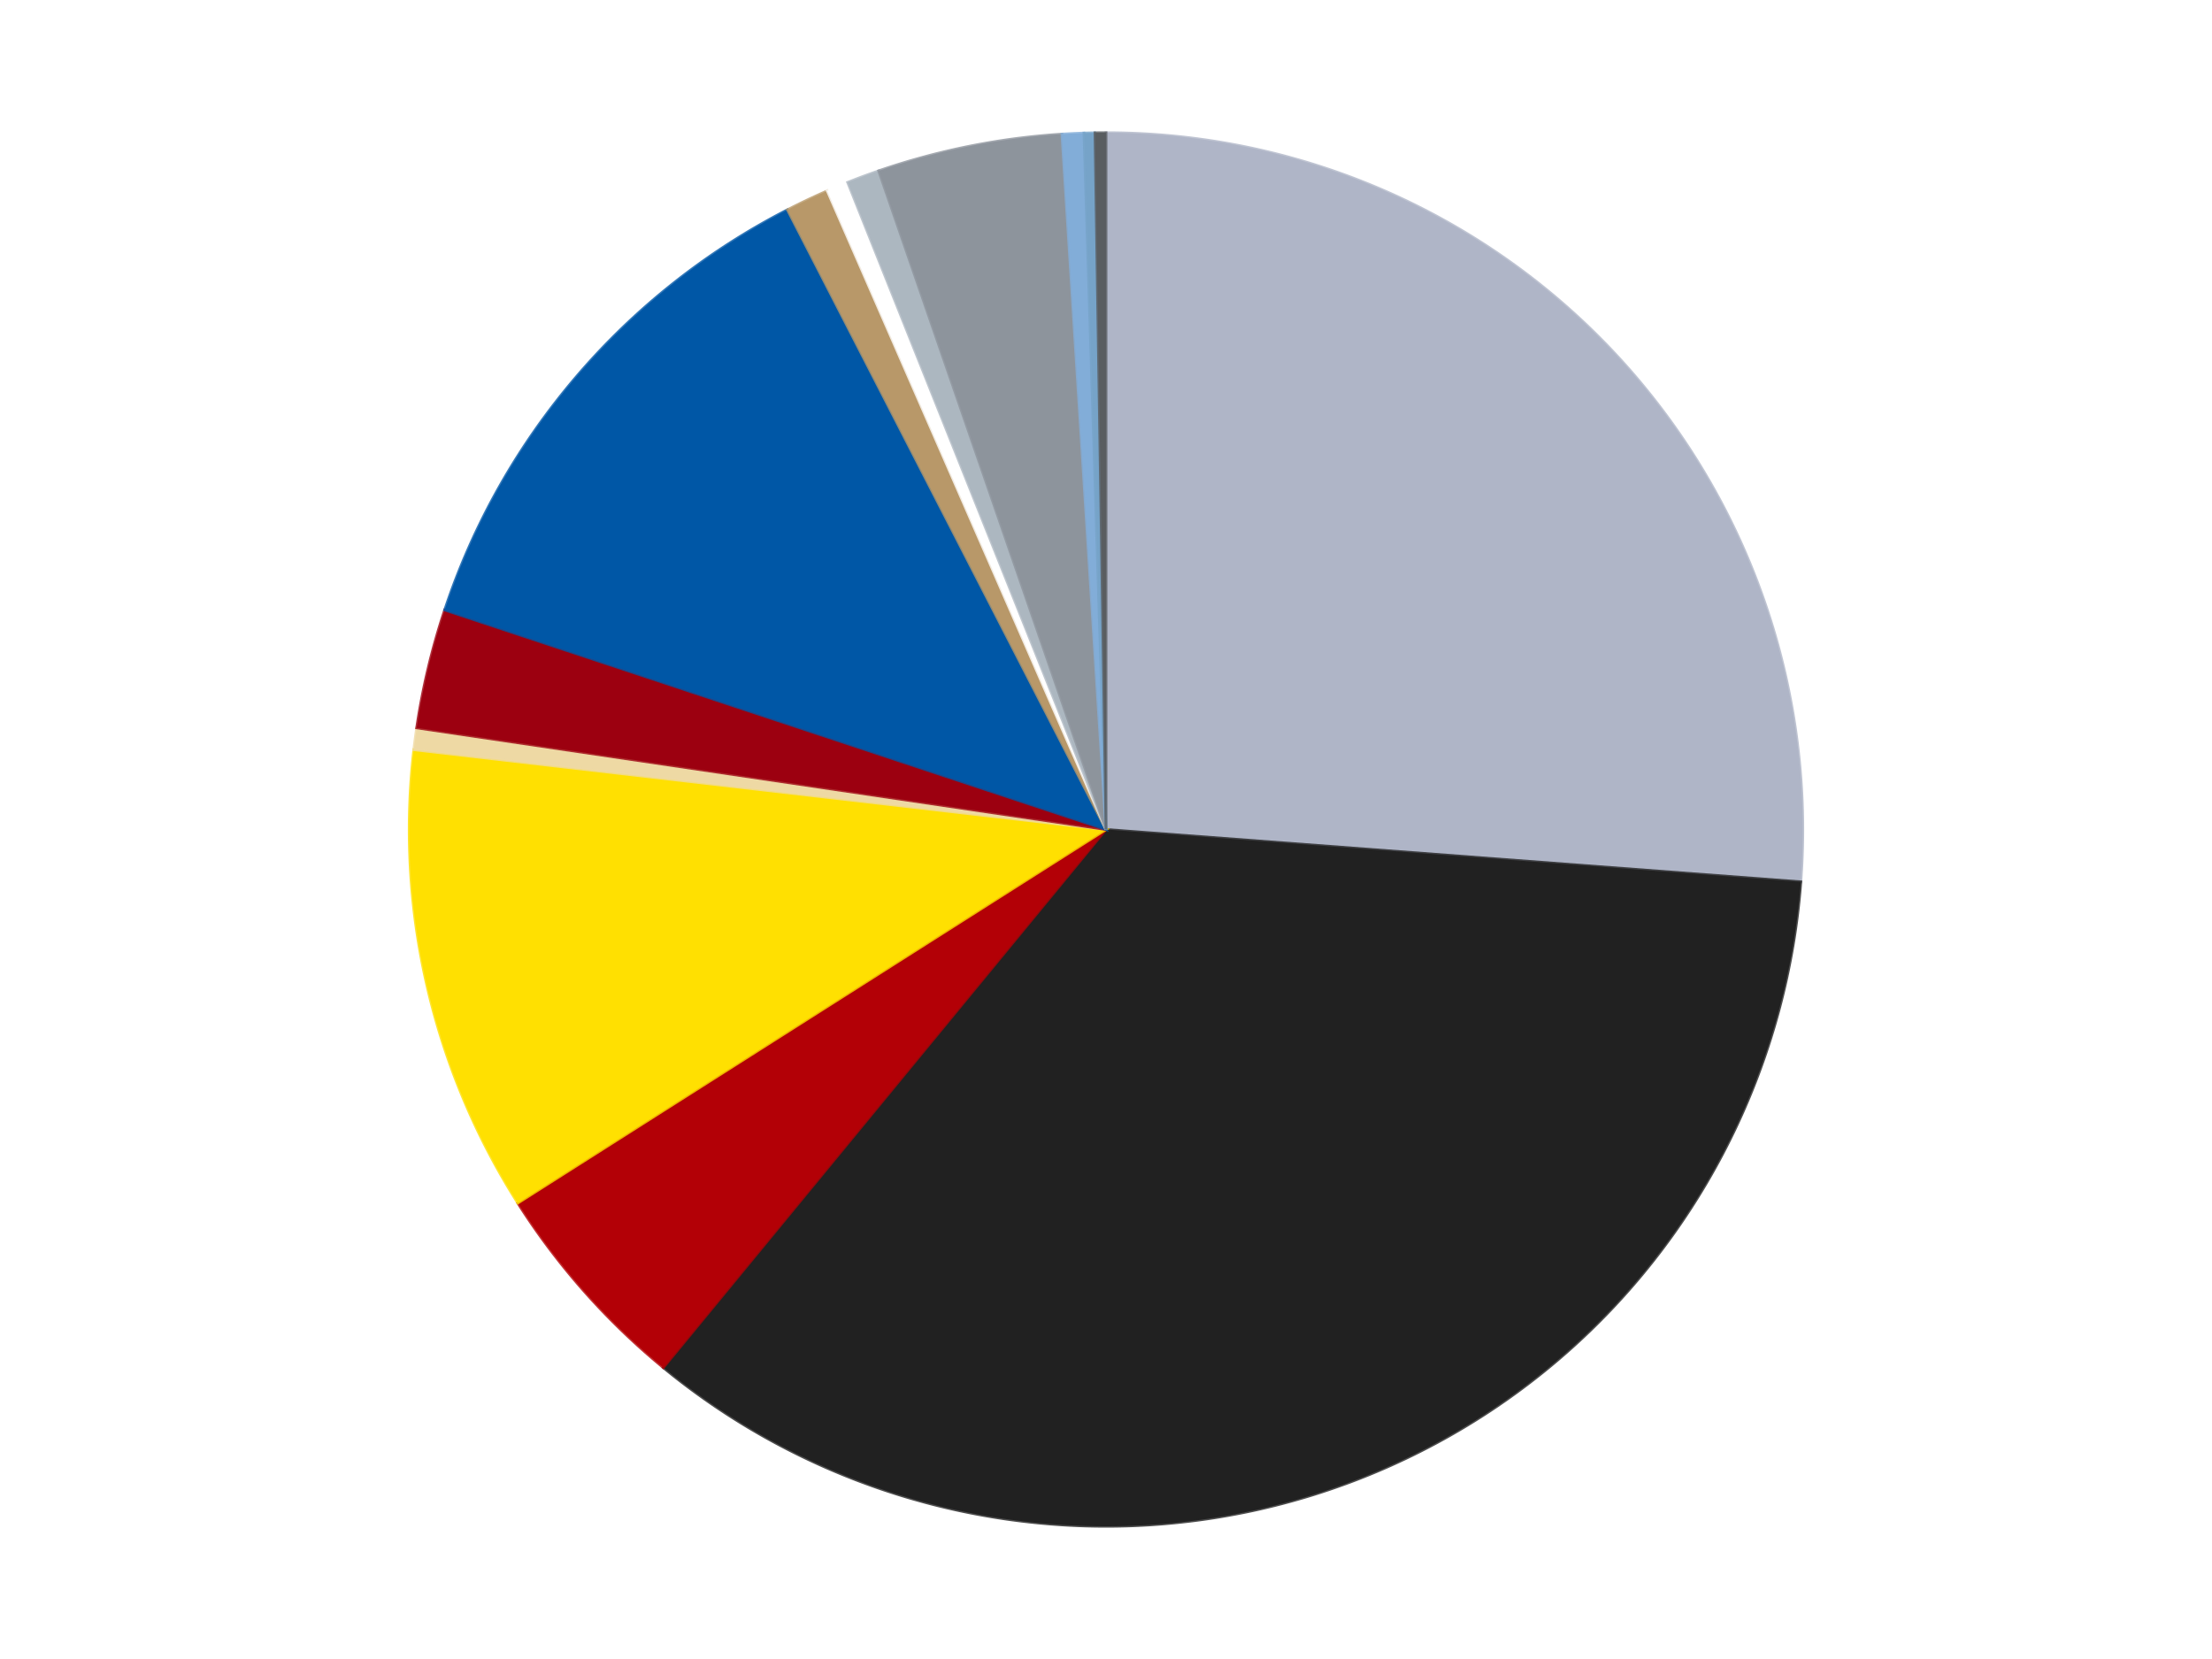 <?xml version='1.0' encoding='utf-8'?>
<svg xmlns="http://www.w3.org/2000/svg" xmlns:xlink="http://www.w3.org/1999/xlink" id="chart-d0803c38-0ffa-49d7-b26e-f514fc60523b" class="pygal-chart" viewBox="0 0 800 600"><!--Generated with pygal 3.0.4 (lxml) ©Kozea 2012-2016 on 2024-07-03--><!--http://pygal.org--><!--http://github.com/Kozea/pygal--><defs><style type="text/css">#chart-d0803c38-0ffa-49d7-b26e-f514fc60523b{-webkit-user-select:none;-webkit-font-smoothing:antialiased;font-family:Consolas,"Liberation Mono",Menlo,Courier,monospace}#chart-d0803c38-0ffa-49d7-b26e-f514fc60523b .title{font-family:Consolas,"Liberation Mono",Menlo,Courier,monospace;font-size:16px}#chart-d0803c38-0ffa-49d7-b26e-f514fc60523b .legends .legend text{font-family:Consolas,"Liberation Mono",Menlo,Courier,monospace;font-size:14px}#chart-d0803c38-0ffa-49d7-b26e-f514fc60523b .axis text{font-family:Consolas,"Liberation Mono",Menlo,Courier,monospace;font-size:10px}#chart-d0803c38-0ffa-49d7-b26e-f514fc60523b .axis text.major{font-family:Consolas,"Liberation Mono",Menlo,Courier,monospace;font-size:10px}#chart-d0803c38-0ffa-49d7-b26e-f514fc60523b .text-overlay text.value{font-family:Consolas,"Liberation Mono",Menlo,Courier,monospace;font-size:16px}#chart-d0803c38-0ffa-49d7-b26e-f514fc60523b .text-overlay text.label{font-family:Consolas,"Liberation Mono",Menlo,Courier,monospace;font-size:10px}#chart-d0803c38-0ffa-49d7-b26e-f514fc60523b .tooltip{font-family:Consolas,"Liberation Mono",Menlo,Courier,monospace;font-size:14px}#chart-d0803c38-0ffa-49d7-b26e-f514fc60523b text.no_data{font-family:Consolas,"Liberation Mono",Menlo,Courier,monospace;font-size:64px}
#chart-d0803c38-0ffa-49d7-b26e-f514fc60523b{background-color:transparent}#chart-d0803c38-0ffa-49d7-b26e-f514fc60523b path,#chart-d0803c38-0ffa-49d7-b26e-f514fc60523b line,#chart-d0803c38-0ffa-49d7-b26e-f514fc60523b rect,#chart-d0803c38-0ffa-49d7-b26e-f514fc60523b circle{-webkit-transition:150ms;-moz-transition:150ms;transition:150ms}#chart-d0803c38-0ffa-49d7-b26e-f514fc60523b .graph &gt; .background{fill:transparent}#chart-d0803c38-0ffa-49d7-b26e-f514fc60523b .plot &gt; .background{fill:transparent}#chart-d0803c38-0ffa-49d7-b26e-f514fc60523b .graph{fill:rgba(0,0,0,.87)}#chart-d0803c38-0ffa-49d7-b26e-f514fc60523b text.no_data{fill:rgba(0,0,0,1)}#chart-d0803c38-0ffa-49d7-b26e-f514fc60523b .title{fill:rgba(0,0,0,1)}#chart-d0803c38-0ffa-49d7-b26e-f514fc60523b .legends .legend text{fill:rgba(0,0,0,.87)}#chart-d0803c38-0ffa-49d7-b26e-f514fc60523b .legends .legend:hover text{fill:rgba(0,0,0,1)}#chart-d0803c38-0ffa-49d7-b26e-f514fc60523b .axis .line{stroke:rgba(0,0,0,1)}#chart-d0803c38-0ffa-49d7-b26e-f514fc60523b .axis .guide.line{stroke:rgba(0,0,0,.54)}#chart-d0803c38-0ffa-49d7-b26e-f514fc60523b .axis .major.line{stroke:rgba(0,0,0,.87)}#chart-d0803c38-0ffa-49d7-b26e-f514fc60523b .axis text.major{fill:rgba(0,0,0,1)}#chart-d0803c38-0ffa-49d7-b26e-f514fc60523b .axis.y .guides:hover .guide.line,#chart-d0803c38-0ffa-49d7-b26e-f514fc60523b .line-graph .axis.x .guides:hover .guide.line,#chart-d0803c38-0ffa-49d7-b26e-f514fc60523b .stackedline-graph .axis.x .guides:hover .guide.line,#chart-d0803c38-0ffa-49d7-b26e-f514fc60523b .xy-graph .axis.x .guides:hover .guide.line{stroke:rgba(0,0,0,1)}#chart-d0803c38-0ffa-49d7-b26e-f514fc60523b .axis .guides:hover text{fill:rgba(0,0,0,1)}#chart-d0803c38-0ffa-49d7-b26e-f514fc60523b .reactive{fill-opacity:1.0;stroke-opacity:.8;stroke-width:1}#chart-d0803c38-0ffa-49d7-b26e-f514fc60523b .ci{stroke:rgba(0,0,0,.87)}#chart-d0803c38-0ffa-49d7-b26e-f514fc60523b .reactive.active,#chart-d0803c38-0ffa-49d7-b26e-f514fc60523b .active .reactive{fill-opacity:0.6;stroke-opacity:.9;stroke-width:4}#chart-d0803c38-0ffa-49d7-b26e-f514fc60523b .ci .reactive.active{stroke-width:1.5}#chart-d0803c38-0ffa-49d7-b26e-f514fc60523b .series text{fill:rgba(0,0,0,1)}#chart-d0803c38-0ffa-49d7-b26e-f514fc60523b .tooltip rect{fill:transparent;stroke:rgba(0,0,0,1);-webkit-transition:opacity 150ms;-moz-transition:opacity 150ms;transition:opacity 150ms}#chart-d0803c38-0ffa-49d7-b26e-f514fc60523b .tooltip .label{fill:rgba(0,0,0,.87)}#chart-d0803c38-0ffa-49d7-b26e-f514fc60523b .tooltip .label{fill:rgba(0,0,0,.87)}#chart-d0803c38-0ffa-49d7-b26e-f514fc60523b .tooltip .legend{font-size:.8em;fill:rgba(0,0,0,.54)}#chart-d0803c38-0ffa-49d7-b26e-f514fc60523b .tooltip .x_label{font-size:.6em;fill:rgba(0,0,0,1)}#chart-d0803c38-0ffa-49d7-b26e-f514fc60523b .tooltip .xlink{font-size:.5em;text-decoration:underline}#chart-d0803c38-0ffa-49d7-b26e-f514fc60523b .tooltip .value{font-size:1.5em}#chart-d0803c38-0ffa-49d7-b26e-f514fc60523b .bound{font-size:.5em}#chart-d0803c38-0ffa-49d7-b26e-f514fc60523b .max-value{font-size:.75em;fill:rgba(0,0,0,.54)}#chart-d0803c38-0ffa-49d7-b26e-f514fc60523b .map-element{fill:transparent;stroke:rgba(0,0,0,.54) !important}#chart-d0803c38-0ffa-49d7-b26e-f514fc60523b .map-element .reactive{fill-opacity:inherit;stroke-opacity:inherit}#chart-d0803c38-0ffa-49d7-b26e-f514fc60523b .color-0,#chart-d0803c38-0ffa-49d7-b26e-f514fc60523b .color-0 a:visited{stroke:#F44336;fill:#F44336}#chart-d0803c38-0ffa-49d7-b26e-f514fc60523b .color-1,#chart-d0803c38-0ffa-49d7-b26e-f514fc60523b .color-1 a:visited{stroke:#3F51B5;fill:#3F51B5}#chart-d0803c38-0ffa-49d7-b26e-f514fc60523b .color-2,#chart-d0803c38-0ffa-49d7-b26e-f514fc60523b .color-2 a:visited{stroke:#009688;fill:#009688}#chart-d0803c38-0ffa-49d7-b26e-f514fc60523b .color-3,#chart-d0803c38-0ffa-49d7-b26e-f514fc60523b .color-3 a:visited{stroke:#FFC107;fill:#FFC107}#chart-d0803c38-0ffa-49d7-b26e-f514fc60523b .color-4,#chart-d0803c38-0ffa-49d7-b26e-f514fc60523b .color-4 a:visited{stroke:#FF5722;fill:#FF5722}#chart-d0803c38-0ffa-49d7-b26e-f514fc60523b .color-5,#chart-d0803c38-0ffa-49d7-b26e-f514fc60523b .color-5 a:visited{stroke:#9C27B0;fill:#9C27B0}#chart-d0803c38-0ffa-49d7-b26e-f514fc60523b .color-6,#chart-d0803c38-0ffa-49d7-b26e-f514fc60523b .color-6 a:visited{stroke:#03A9F4;fill:#03A9F4}#chart-d0803c38-0ffa-49d7-b26e-f514fc60523b .color-7,#chart-d0803c38-0ffa-49d7-b26e-f514fc60523b .color-7 a:visited{stroke:#8BC34A;fill:#8BC34A}#chart-d0803c38-0ffa-49d7-b26e-f514fc60523b .color-8,#chart-d0803c38-0ffa-49d7-b26e-f514fc60523b .color-8 a:visited{stroke:#FF9800;fill:#FF9800}#chart-d0803c38-0ffa-49d7-b26e-f514fc60523b .color-9,#chart-d0803c38-0ffa-49d7-b26e-f514fc60523b .color-9 a:visited{stroke:#E91E63;fill:#E91E63}#chart-d0803c38-0ffa-49d7-b26e-f514fc60523b .color-10,#chart-d0803c38-0ffa-49d7-b26e-f514fc60523b .color-10 a:visited{stroke:#2196F3;fill:#2196F3}#chart-d0803c38-0ffa-49d7-b26e-f514fc60523b .color-11,#chart-d0803c38-0ffa-49d7-b26e-f514fc60523b .color-11 a:visited{stroke:#4CAF50;fill:#4CAF50}#chart-d0803c38-0ffa-49d7-b26e-f514fc60523b .color-12,#chart-d0803c38-0ffa-49d7-b26e-f514fc60523b .color-12 a:visited{stroke:#FFEB3B;fill:#FFEB3B}#chart-d0803c38-0ffa-49d7-b26e-f514fc60523b .color-13,#chart-d0803c38-0ffa-49d7-b26e-f514fc60523b .color-13 a:visited{stroke:#673AB7;fill:#673AB7}#chart-d0803c38-0ffa-49d7-b26e-f514fc60523b .text-overlay .color-0 text{fill:black}#chart-d0803c38-0ffa-49d7-b26e-f514fc60523b .text-overlay .color-1 text{fill:black}#chart-d0803c38-0ffa-49d7-b26e-f514fc60523b .text-overlay .color-2 text{fill:black}#chart-d0803c38-0ffa-49d7-b26e-f514fc60523b .text-overlay .color-3 text{fill:black}#chart-d0803c38-0ffa-49d7-b26e-f514fc60523b .text-overlay .color-4 text{fill:black}#chart-d0803c38-0ffa-49d7-b26e-f514fc60523b .text-overlay .color-5 text{fill:black}#chart-d0803c38-0ffa-49d7-b26e-f514fc60523b .text-overlay .color-6 text{fill:black}#chart-d0803c38-0ffa-49d7-b26e-f514fc60523b .text-overlay .color-7 text{fill:black}#chart-d0803c38-0ffa-49d7-b26e-f514fc60523b .text-overlay .color-8 text{fill:black}#chart-d0803c38-0ffa-49d7-b26e-f514fc60523b .text-overlay .color-9 text{fill:black}#chart-d0803c38-0ffa-49d7-b26e-f514fc60523b .text-overlay .color-10 text{fill:black}#chart-d0803c38-0ffa-49d7-b26e-f514fc60523b .text-overlay .color-11 text{fill:black}#chart-d0803c38-0ffa-49d7-b26e-f514fc60523b .text-overlay .color-12 text{fill:black}#chart-d0803c38-0ffa-49d7-b26e-f514fc60523b .text-overlay .color-13 text{fill:black}
#chart-d0803c38-0ffa-49d7-b26e-f514fc60523b text.no_data{text-anchor:middle}#chart-d0803c38-0ffa-49d7-b26e-f514fc60523b .guide.line{fill:none}#chart-d0803c38-0ffa-49d7-b26e-f514fc60523b .centered{text-anchor:middle}#chart-d0803c38-0ffa-49d7-b26e-f514fc60523b .title{text-anchor:middle}#chart-d0803c38-0ffa-49d7-b26e-f514fc60523b .legends .legend text{fill-opacity:1}#chart-d0803c38-0ffa-49d7-b26e-f514fc60523b .axis.x text{text-anchor:middle}#chart-d0803c38-0ffa-49d7-b26e-f514fc60523b .axis.x:not(.web) text[transform]{text-anchor:start}#chart-d0803c38-0ffa-49d7-b26e-f514fc60523b .axis.x:not(.web) text[transform].backwards{text-anchor:end}#chart-d0803c38-0ffa-49d7-b26e-f514fc60523b .axis.y text{text-anchor:end}#chart-d0803c38-0ffa-49d7-b26e-f514fc60523b .axis.y text[transform].backwards{text-anchor:start}#chart-d0803c38-0ffa-49d7-b26e-f514fc60523b .axis.y2 text{text-anchor:start}#chart-d0803c38-0ffa-49d7-b26e-f514fc60523b .axis.y2 text[transform].backwards{text-anchor:end}#chart-d0803c38-0ffa-49d7-b26e-f514fc60523b .axis .guide.line{stroke-dasharray:4,4;stroke:black}#chart-d0803c38-0ffa-49d7-b26e-f514fc60523b .axis .major.guide.line{stroke-dasharray:6,6;stroke:black}#chart-d0803c38-0ffa-49d7-b26e-f514fc60523b .horizontal .axis.y .guide.line,#chart-d0803c38-0ffa-49d7-b26e-f514fc60523b .horizontal .axis.y2 .guide.line,#chart-d0803c38-0ffa-49d7-b26e-f514fc60523b .vertical .axis.x .guide.line{opacity:0}#chart-d0803c38-0ffa-49d7-b26e-f514fc60523b .horizontal .axis.always_show .guide.line,#chart-d0803c38-0ffa-49d7-b26e-f514fc60523b .vertical .axis.always_show .guide.line{opacity:1 !important}#chart-d0803c38-0ffa-49d7-b26e-f514fc60523b .axis.y .guides:hover .guide.line,#chart-d0803c38-0ffa-49d7-b26e-f514fc60523b .axis.y2 .guides:hover .guide.line,#chart-d0803c38-0ffa-49d7-b26e-f514fc60523b .axis.x .guides:hover .guide.line{opacity:1}#chart-d0803c38-0ffa-49d7-b26e-f514fc60523b .axis .guides:hover text{opacity:1}#chart-d0803c38-0ffa-49d7-b26e-f514fc60523b .nofill{fill:none}#chart-d0803c38-0ffa-49d7-b26e-f514fc60523b .subtle-fill{fill-opacity:.2}#chart-d0803c38-0ffa-49d7-b26e-f514fc60523b .dot{stroke-width:1px;fill-opacity:1;stroke-opacity:1}#chart-d0803c38-0ffa-49d7-b26e-f514fc60523b .dot.active{stroke-width:5px}#chart-d0803c38-0ffa-49d7-b26e-f514fc60523b .dot.negative{fill:transparent}#chart-d0803c38-0ffa-49d7-b26e-f514fc60523b text,#chart-d0803c38-0ffa-49d7-b26e-f514fc60523b tspan{stroke:none !important}#chart-d0803c38-0ffa-49d7-b26e-f514fc60523b .series text.active{opacity:1}#chart-d0803c38-0ffa-49d7-b26e-f514fc60523b .tooltip rect{fill-opacity:.95;stroke-width:.5}#chart-d0803c38-0ffa-49d7-b26e-f514fc60523b .tooltip text{fill-opacity:1}#chart-d0803c38-0ffa-49d7-b26e-f514fc60523b .showable{visibility:hidden}#chart-d0803c38-0ffa-49d7-b26e-f514fc60523b .showable.shown{visibility:visible}#chart-d0803c38-0ffa-49d7-b26e-f514fc60523b .gauge-background{fill:rgba(229,229,229,1);stroke:none}#chart-d0803c38-0ffa-49d7-b26e-f514fc60523b .bg-lines{stroke:transparent;stroke-width:2px}</style><script type="text/javascript">window.pygal = window.pygal || {};window.pygal.config = window.pygal.config || {};window.pygal.config['d0803c38-0ffa-49d7-b26e-f514fc60523b'] = {"allow_interruptions": false, "box_mode": "extremes", "classes": ["pygal-chart"], "css": ["file://style.css", "file://graph.css"], "defs": [], "disable_xml_declaration": false, "dots_size": 2.5, "dynamic_print_values": false, "explicit_size": false, "fill": false, "force_uri_protocol": "https", "formatter": null, "half_pie": false, "height": 600, "include_x_axis": false, "inner_radius": 0, "interpolate": null, "interpolation_parameters": {}, "interpolation_precision": 250, "inverse_y_axis": false, "js": ["//kozea.github.io/pygal.js/2.0.x/pygal-tooltips.min.js"], "legend_at_bottom": false, "legend_at_bottom_columns": null, "legend_box_size": 12, "logarithmic": false, "margin": 20, "margin_bottom": null, "margin_left": null, "margin_right": null, "margin_top": null, "max_scale": 16, "min_scale": 4, "missing_value_fill_truncation": "x", "no_data_text": "No data", "no_prefix": false, "order_min": null, "pretty_print": false, "print_labels": false, "print_values": false, "print_values_position": "center", "print_zeroes": true, "range": null, "rounded_bars": null, "secondary_range": null, "show_dots": true, "show_legend": false, "show_minor_x_labels": true, "show_minor_y_labels": true, "show_only_major_dots": false, "show_x_guides": false, "show_x_labels": true, "show_y_guides": true, "show_y_labels": true, "spacing": 10, "stack_from_top": false, "strict": false, "stroke": true, "stroke_style": null, "style": {"background": "transparent", "ci_colors": [], "colors": ["#F44336", "#3F51B5", "#009688", "#FFC107", "#FF5722", "#9C27B0", "#03A9F4", "#8BC34A", "#FF9800", "#E91E63", "#2196F3", "#4CAF50", "#FFEB3B", "#673AB7", "#00BCD4", "#CDDC39", "#9E9E9E", "#607D8B"], "dot_opacity": "1", "font_family": "Consolas, \"Liberation Mono\", Menlo, Courier, monospace", "foreground": "rgba(0, 0, 0, .87)", "foreground_strong": "rgba(0, 0, 0, 1)", "foreground_subtle": "rgba(0, 0, 0, .54)", "guide_stroke_color": "black", "guide_stroke_dasharray": "4,4", "label_font_family": "Consolas, \"Liberation Mono\", Menlo, Courier, monospace", "label_font_size": 10, "legend_font_family": "Consolas, \"Liberation Mono\", Menlo, Courier, monospace", "legend_font_size": 14, "major_guide_stroke_color": "black", "major_guide_stroke_dasharray": "6,6", "major_label_font_family": "Consolas, \"Liberation Mono\", Menlo, Courier, monospace", "major_label_font_size": 10, "no_data_font_family": "Consolas, \"Liberation Mono\", Menlo, Courier, monospace", "no_data_font_size": 64, "opacity": "1.0", "opacity_hover": "0.6", "plot_background": "transparent", "stroke_opacity": ".8", "stroke_opacity_hover": ".9", "stroke_width": "1", "stroke_width_hover": "4", "title_font_family": "Consolas, \"Liberation Mono\", Menlo, Courier, monospace", "title_font_size": 16, "tooltip_font_family": "Consolas, \"Liberation Mono\", Menlo, Courier, monospace", "tooltip_font_size": 14, "transition": "150ms", "value_background": "rgba(229, 229, 229, 1)", "value_colors": [], "value_font_family": "Consolas, \"Liberation Mono\", Menlo, Courier, monospace", "value_font_size": 16, "value_label_font_family": "Consolas, \"Liberation Mono\", Menlo, Courier, monospace", "value_label_font_size": 10}, "title": null, "tooltip_border_radius": 0, "tooltip_fancy_mode": true, "truncate_label": null, "truncate_legend": null, "width": 800, "x_label_rotation": 0, "x_labels": null, "x_labels_major": null, "x_labels_major_count": null, "x_labels_major_every": null, "x_title": null, "xrange": null, "y_label_rotation": 0, "y_labels": null, "y_labels_major": null, "y_labels_major_count": null, "y_labels_major_every": null, "y_title": null, "zero": 0, "legends": ["Light Bluish Gray", "Black", "Red", "Yellow", "Tan", "Trans-Red", "Blue", "Dark Tan", "White", "Pearl Light Gray", "Flat Silver", "Medium Blue", "Trans-Medium Blue", "Dark Bluish Gray"]}</script><script type="text/javascript" xlink:href="https://kozea.github.io/pygal.js/2.0.x/pygal-tooltips.min.js"/></defs><title>Pygal</title><g class="graph pie-graph vertical"><rect x="0" y="0" width="800" height="600" class="background"/><g transform="translate(20, 20)" class="plot"><rect x="0" y="0" width="760" height="560" class="background"/><g class="series serie-0 color-0"><g class="slices"><g class="slice" style="fill: #AFB5C7; stroke: #AFB5C7"><path d="M380 28 A252 252 0 0 1 631.288 298.927 L380 280 A0 0 0 0 0 380 280 z" class="slice reactive tooltip-trigger"/><desc class="value">104</desc><desc class="x centered">472.38068150832396</desc><desc class="y centered">194.31563920961062</desc></g></g></g><g class="series serie-1 color-1"><g class="slices"><g class="slice" style="fill: #212121; stroke: #212121"><path d="M631.288 298.927 A252 252 0 0 1 219.892 474.601 L380 280 A0 0 0 0 0 380 280 z" class="slice reactive tooltip-trigger"/><desc class="value">138</desc><desc class="x centered">429.48185788896507</desc><desc class="y centered">395.87728742016816</desc></g></g></g><g class="series serie-2 color-2"><g class="slices"><g class="slice" style="fill: #B30006; stroke: #B30006"><path d="M219.892 474.601 A252 252 0 0 1 167.272 415.096 L380 280 A0 0 0 0 0 380 280 z" class="slice reactive tooltip-trigger"/><desc class="value">20</desc><desc class="x centered">285.61139434053297</desc><desc class="y centered">363.4673057050581</desc></g></g></g><g class="series serie-3 color-3"><g class="slices"><g class="slice" style="fill: #FFE001; stroke: #FFE001"><path d="M167.272 415.096 A252 252 0 0 1 129.657 251.148 L380 280 A0 0 0 0 0 380 280 z" class="slice reactive tooltip-trigger"/><desc class="value">43</desc><desc class="x centered">257.19085742716896</desc><desc class="y centered">308.17648843497113</desc></g></g></g><g class="series serie-4 color-4"><g class="slices"><g class="slice" style="fill: #EED9A4; stroke: #EED9A4"><path d="M129.657 251.148 A252 252 0 0 1 130.696 243.24 L380 280 A0 0 0 0 0 380 280 z" class="slice reactive tooltip-trigger"/><desc class="value">2</desc><desc class="x centered">255.07253154807205</desc><desc class="y centered">263.5948902413745</desc></g></g></g><g class="series serie-5 color-5"><g class="slices"><g class="slice" style="fill: #9C0010; stroke: #9C0010"><path d="M130.696 243.24 A252 252 0 0 1 140.832 200.612 L380 280 A0 0 0 0 0 380 280 z" class="slice reactive tooltip-trigger"/><desc class="value">11</desc><desc class="x centered">257.41767018136534</desc><desc class="y centered">250.8525744492679</desc></g></g></g><g class="series serie-6 color-6"><g class="slices"><g class="slice" style="fill: #0057A6; stroke: #0057A6"><path d="M140.832 200.612 A252 252 0 0 1 264.796 55.875 L380 280 A0 0 0 0 0 380 280 z" class="slice reactive tooltip-trigger"/><desc class="value">49</desc><desc class="x centered">284.302261685665</desc><desc class="y centered">198.03694197065943</desc></g></g></g><g class="series serie-7 color-7"><g class="slices"><g class="slice" style="fill: #B89869; stroke: #B89869"><path d="M264.796 55.875 A252 252 0 0 1 279.205 49.036 L380 280 A0 0 0 0 0 380 280 z" class="slice reactive tooltip-trigger"/><desc class="value">4</desc><desc class="x centered">325.97318866731365</desc><desc class="y centered">166.17072583371925</desc></g></g></g><g class="series serie-8 color-8"><g class="slices"><g class="slice" style="fill: #FFFFFF; stroke: #FFFFFF"><path d="M279.205 49.036 A252 252 0 0 1 286.566 45.962 L380 280 A0 0 0 0 0 380 280 z" class="slice reactive tooltip-trigger"/><desc class="value">2</desc><desc class="x centered">331.43665723259414</desc><desc class="y centered">163.73477846210653</desc></g></g></g><g class="series serie-9 color-9"><g class="slices"><g class="slice" style="fill: #ACB7C0; stroke: #ACB7C0"><path d="M286.566 45.962 A252 252 0 0 1 297.779 41.791 L380 280 A0 0 0 0 0 380 280 z" class="slice reactive tooltip-trigger"/><desc class="value">3</desc><desc class="x centered">336.0736917990797</desc><desc class="y centered">161.90478651597363</desc></g></g></g><g class="series serie-10 color-10"><g class="slices"><g class="slice" style="fill: #8D949C; stroke: #8D949C"><path d="M297.779 41.791 A252 252 0 0 1 364.057 28.505 L380 280 A0 0 0 0 0 380 280 z" class="slice reactive tooltip-trigger"/><desc class="value">17</desc><desc class="x centered">355.23528633089586</desc><desc class="y centered">156.4576633016548</desc></g></g></g><g class="series serie-11 color-11"><g class="slices"><g class="slice" style="fill: #82ADD8; stroke: #82ADD8"><path d="M364.057 28.505 A252 252 0 0 1 372.025 28.126 L380 280 A0 0 0 0 0 380 280 z" class="slice reactive tooltip-trigger"/><desc class="value">2</desc><desc class="x centered">374.01976880731235</desc><desc class="y centered">154.1419973347662</desc></g></g></g><g class="series serie-12 color-12"><g class="slices"><g class="slice" style="fill: #76A3C8; stroke: #76A3C8"><path d="M372.025 28.126 A252 252 0 0 1 376.012 28.032 L380 280 A0 0 0 0 0 380 280 z" class="slice reactive tooltip-trigger"/><desc class="value">1</desc><desc class="x centered">377.009041610074</desc><desc class="y centered">154.0355043359053</desc></g></g></g><g class="series serie-13 color-13"><g class="slices"><g class="slice" style="fill: #595D60; stroke: #595D60"><path d="M376.012 28.032 A252 252 0 0 1 380 28 L380 280 A0 0 0 0 0 380 280 z" class="slice reactive tooltip-trigger"/><desc class="value">1</desc><desc class="x centered">379.00293062202985</desc><desc class="y centered">154.00394509090566</desc></g></g></g></g><g class="titles"/><g transform="translate(20, 20)" class="plot overlay"><g class="series serie-0 color-0"/><g class="series serie-1 color-1"/><g class="series serie-2 color-2"/><g class="series serie-3 color-3"/><g class="series serie-4 color-4"/><g class="series serie-5 color-5"/><g class="series serie-6 color-6"/><g class="series serie-7 color-7"/><g class="series serie-8 color-8"/><g class="series serie-9 color-9"/><g class="series serie-10 color-10"/><g class="series serie-11 color-11"/><g class="series serie-12 color-12"/><g class="series serie-13 color-13"/></g><g transform="translate(20, 20)" class="plot text-overlay"><g class="series serie-0 color-0"/><g class="series serie-1 color-1"/><g class="series serie-2 color-2"/><g class="series serie-3 color-3"/><g class="series serie-4 color-4"/><g class="series serie-5 color-5"/><g class="series serie-6 color-6"/><g class="series serie-7 color-7"/><g class="series serie-8 color-8"/><g class="series serie-9 color-9"/><g class="series serie-10 color-10"/><g class="series serie-11 color-11"/><g class="series serie-12 color-12"/><g class="series serie-13 color-13"/></g><g transform="translate(20, 20)" class="plot tooltip-overlay"><g transform="translate(0 0)" style="opacity: 0" class="tooltip"><rect rx="0" ry="0" width="0" height="0" class="tooltip-box"/><g class="text"/></g></g></g></svg>